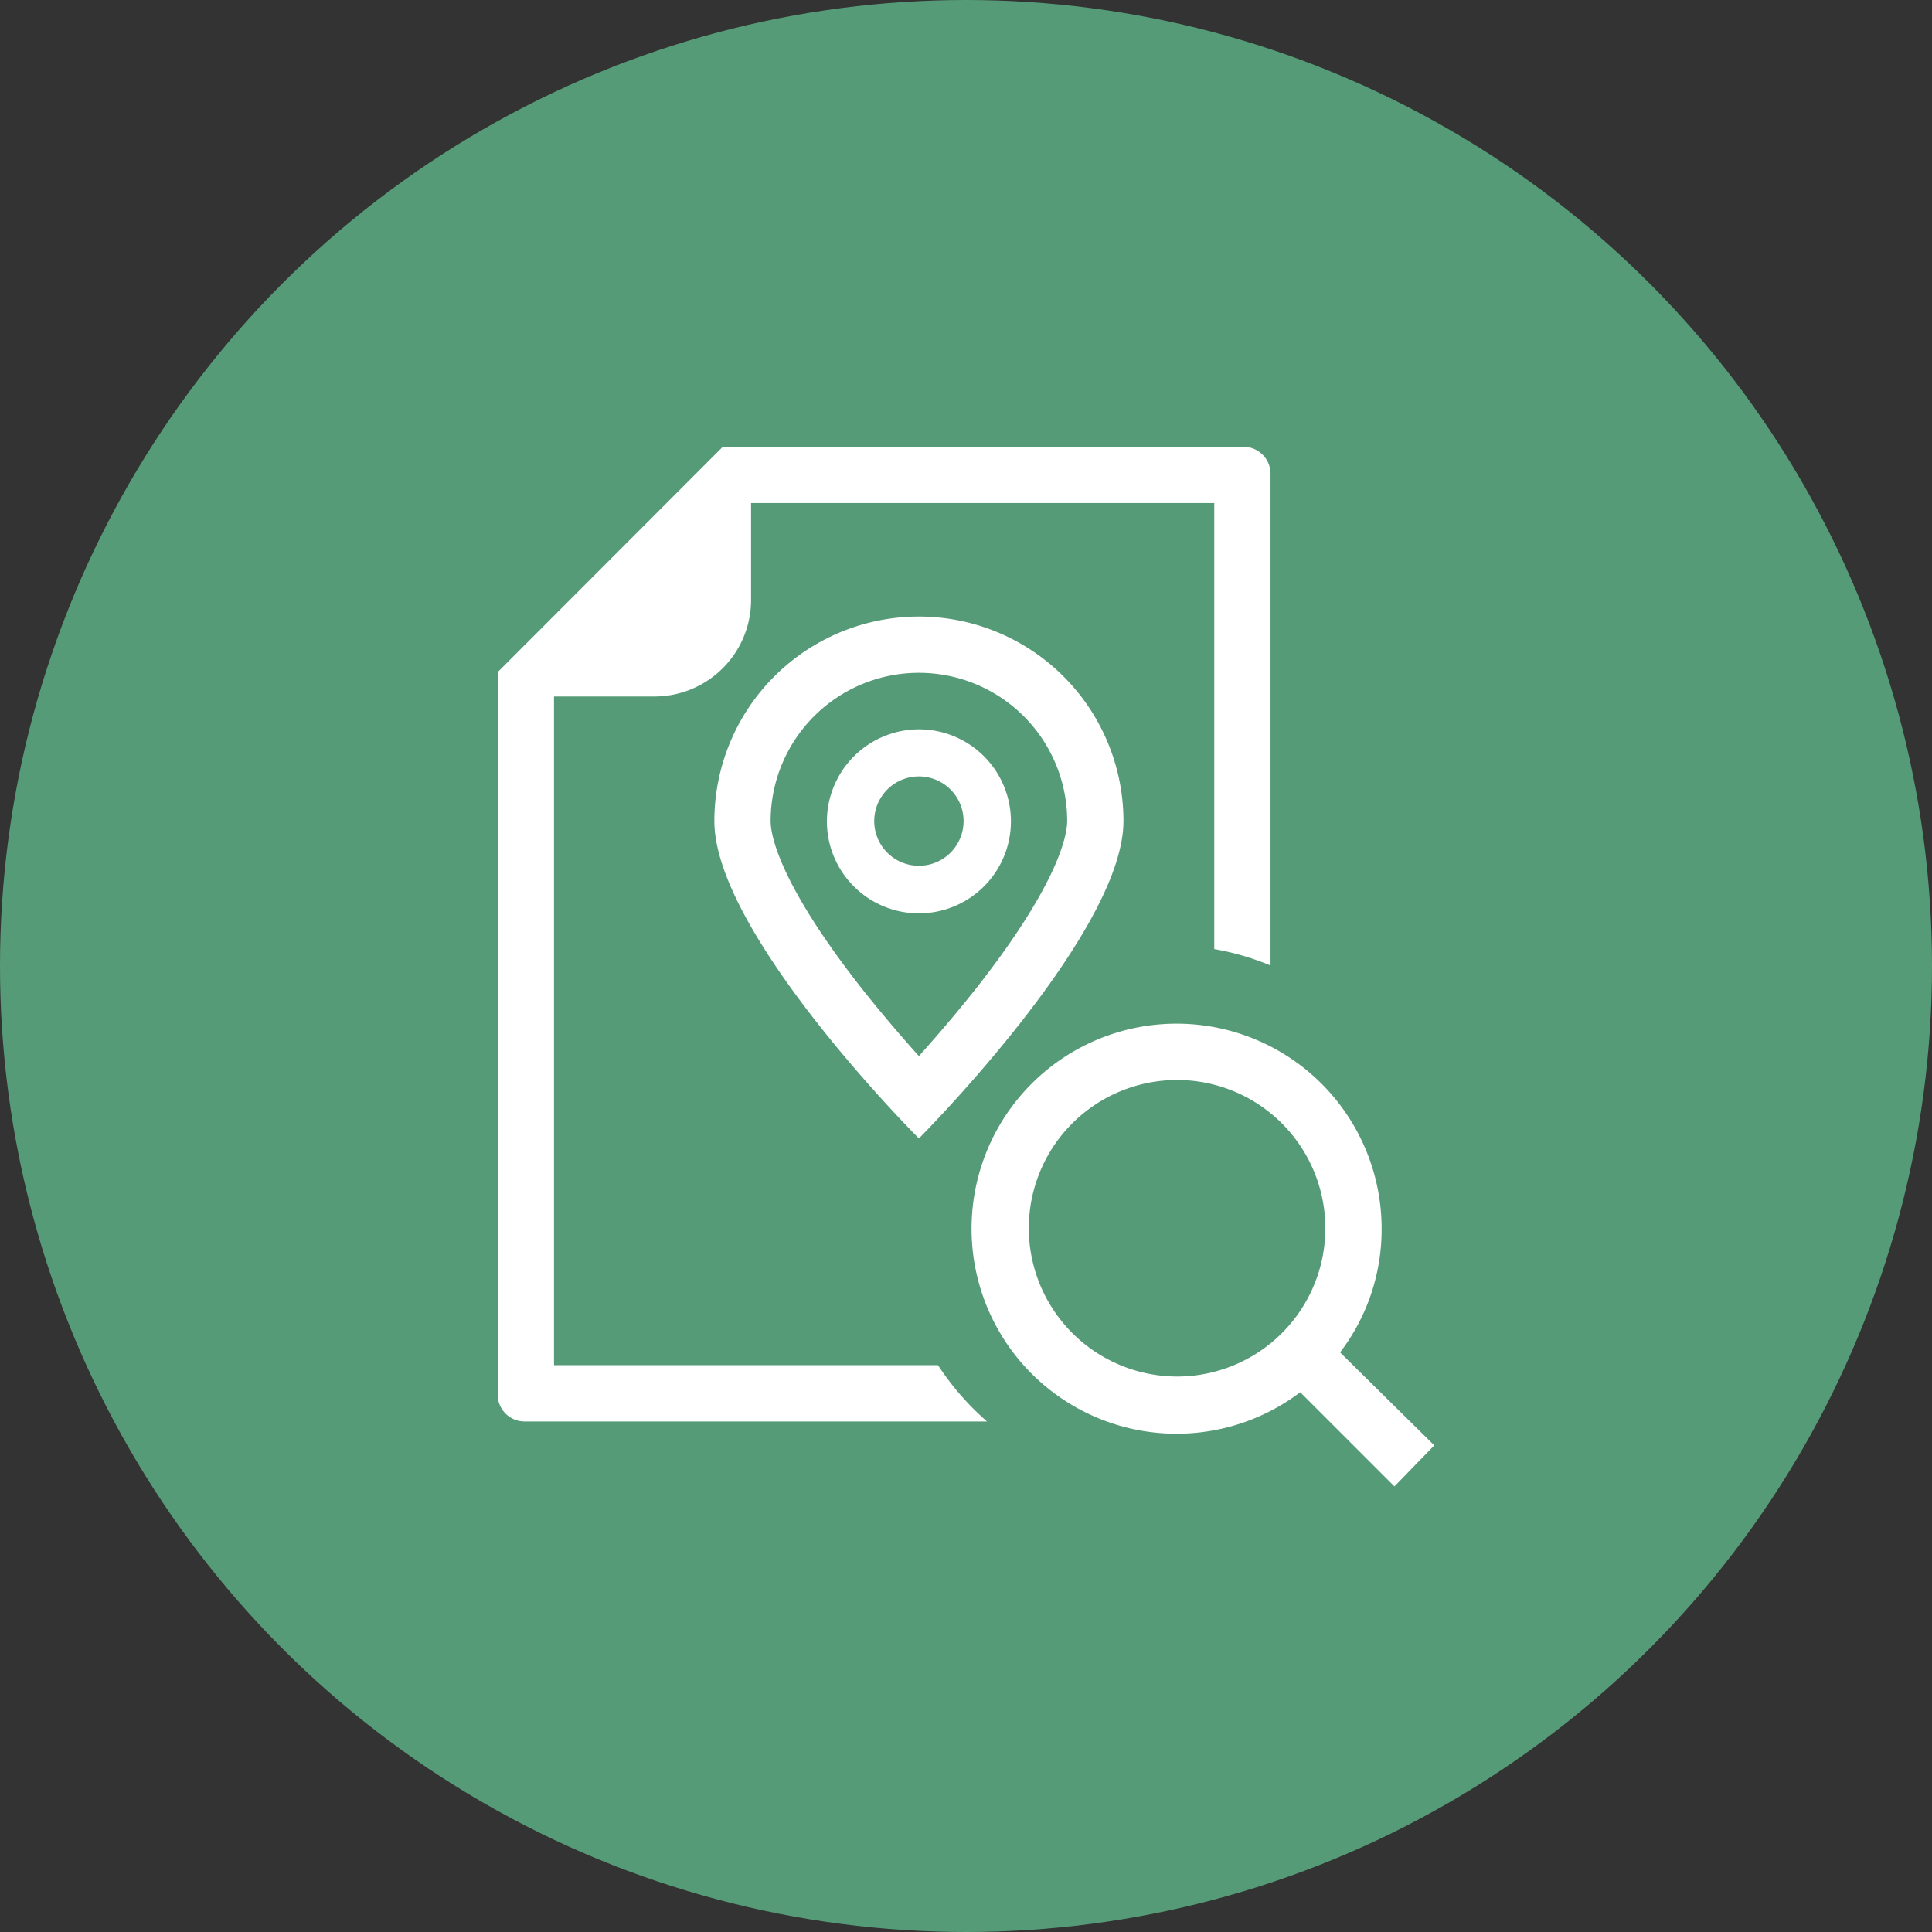<svg xmlns="http://www.w3.org/2000/svg" viewBox="0 0 80 80"><rect x="0" y="0" width="80" height="80" fill="#333333" stroke="none"/><defs><style>.cls-1{fill:#569b78;}.cls-2{fill:#fff;}</style></defs><g id="レイヤー_2" data-name="レイヤー 2"><g id="レイヤー_1-2" data-name="レイヤー 1"><circle class="cls-1" cx="40" cy="40" r="40"/><path class="cls-2" d="M29.58,34c0,4.68,8.47,13.14,8.47,13.14S46.52,38.65,46.52,34a8.47,8.47,0,0,0-16.94,0Zm14.61,0c0,.5-.27,2.45-3.71,6.85-.86,1.09-1.72,2.09-2.43,2.88-.71-.79-1.57-1.79-2.43-2.88-3.44-4.4-3.71-6.35-3.71-6.85a6.14,6.14,0,0,1,12.28,0Z"/><path class="cls-2" d="M34.24,34a3.81,3.81,0,1,0,3.81-3.8A3.82,3.82,0,0,0,34.24,34Zm5.66,0a1.85,1.85,0,1,1-1.85-1.85A1.85,1.85,0,0,1,39.9,34Z"/><path class="cls-2" d="M38.84,56.53H22.94V28.84H27.1a4,4,0,0,0,4-4V20.83H50.28V39.3a10.78,10.78,0,0,1,2.33.68V19.62a1.12,1.12,0,0,0-1.12-1.12H29.93l-9.32,9.33V57.75a1.11,1.11,0,0,0,1.11,1.11H40.87A11.3,11.3,0,0,1,38.84,56.53Z"/><path class="cls-2" d="M59.39,59.85,55.49,56a8.38,8.38,0,0,0,1.72-5.1,8.49,8.49,0,1,0-3.37,6.75l3.9,3.9Zm-16.79-9A6.14,6.14,0,1,1,48.74,57,6.15,6.15,0,0,1,42.6,50.85Z"/></g></g></svg>